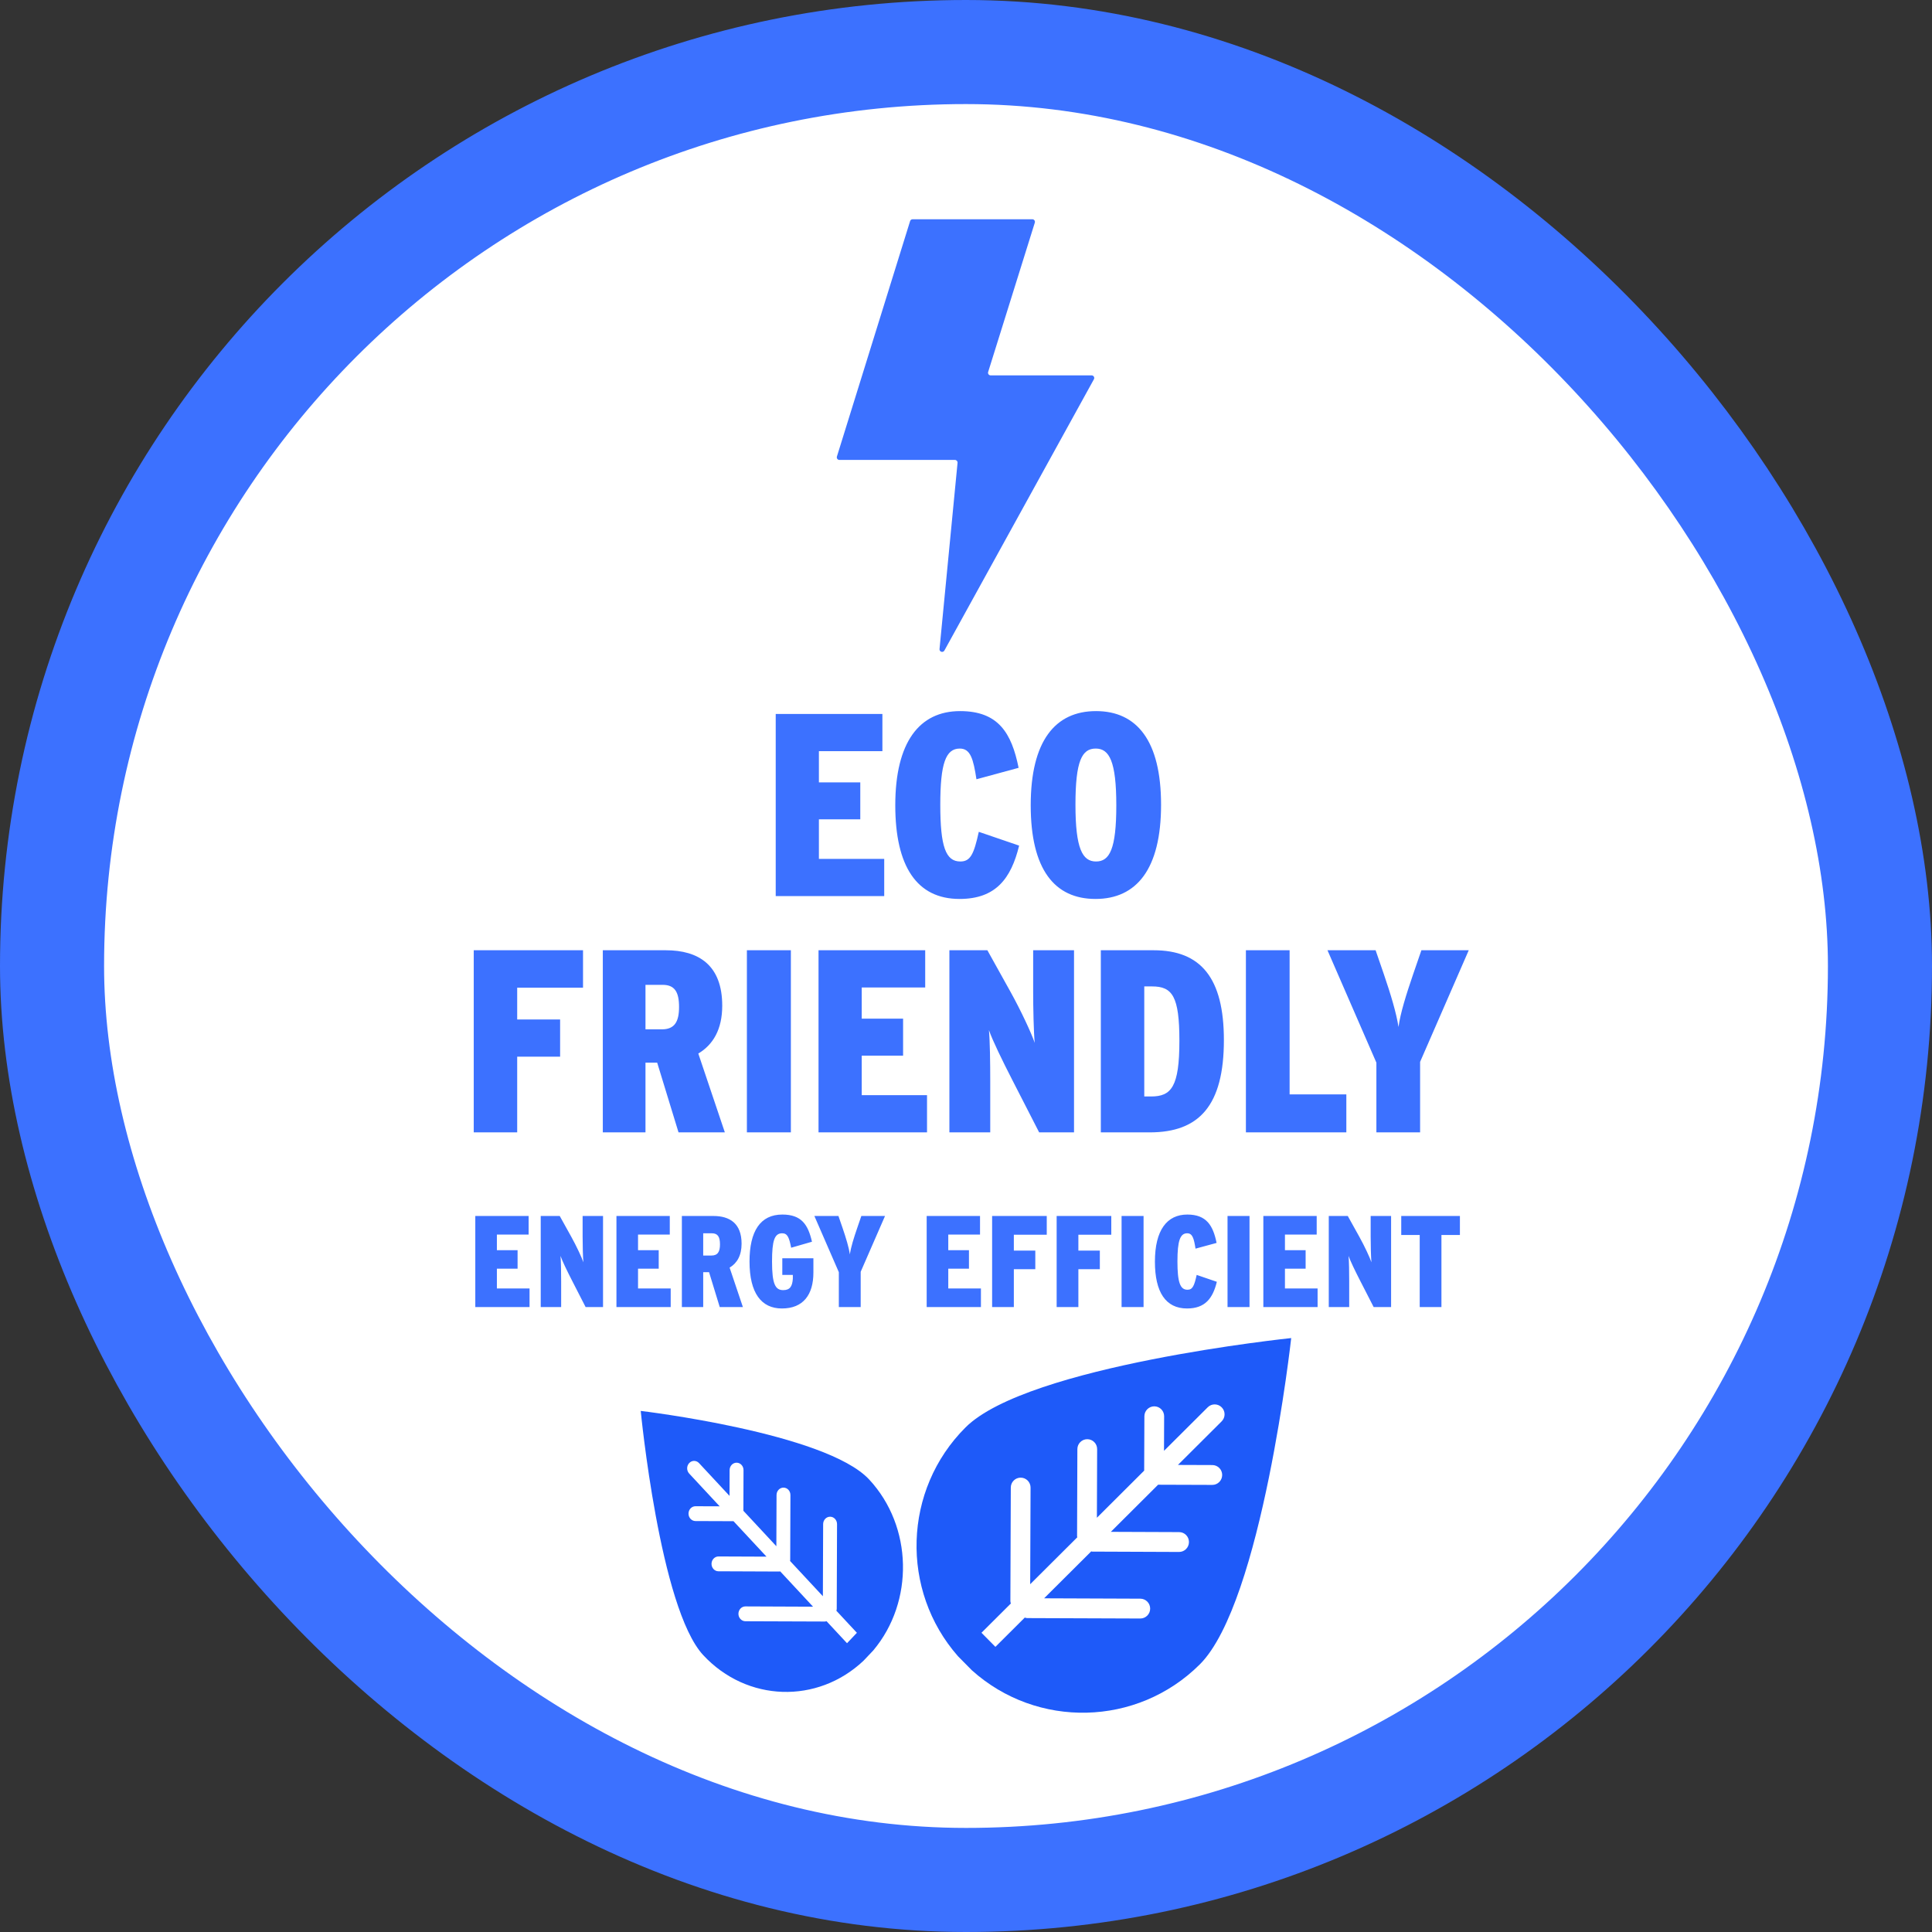 <?xml version="1.0" encoding="UTF-8"?>
<svg xmlns="http://www.w3.org/2000/svg" width="139" height="139" viewBox="0 0 139 139" fill="none">
  <rect x="0" y="0" width="139" height="139" fill="#333333" stroke="none"/>
  <rect x="3.744" y="3.744" width="131.512" height="131.512" rx="65.756" fill="white"></rect>
  <rect x="3.744" y="3.744" width="131.512" height="131.512" rx="65.756" stroke="#3C71FF" stroke-width="7.488"></rect>
  <path d="M71.093 26.764L74.451 16.018C74.489 15.898 74.399 15.775 74.273 15.775H65.656C65.574 15.775 65.502 15.829 65.478 15.907L60.212 32.848C60.175 32.968 60.265 33.091 60.391 33.091H68.705C68.816 33.091 68.902 33.186 68.892 33.296L67.595 46.696C67.575 46.898 67.847 46.982 67.945 46.804L78.703 27.285C78.772 27.16 78.682 27.007 78.539 27.007H71.272C71.146 27.007 71.056 26.884 71.093 26.764Z" fill="#3C71FF"></path>
  <path d="M63.616 64.47H55.81V51.367H63.485V54.044H58.917V56.29H61.894V58.948H58.917V61.793H63.616V64.47ZM73.322 60.839C72.742 63.216 71.638 64.676 69.036 64.676C65.966 64.676 64.412 62.336 64.412 57.937C64.412 53.388 66.153 51.161 69.073 51.161C71.825 51.161 72.779 52.733 73.285 55.242L70.252 56.065C70.028 54.605 69.822 53.856 69.054 53.856C68.043 53.856 67.65 54.923 67.65 57.9C67.65 60.914 68.043 61.981 69.092 61.981C69.822 61.981 70.065 61.456 70.421 59.847L73.322 60.839ZM83.534 57.9C83.534 62.523 81.774 64.676 78.817 64.676C75.878 64.676 74.156 62.561 74.156 57.937C74.156 53.313 75.915 51.161 78.854 51.161C81.793 51.161 83.534 53.295 83.534 57.9ZM80.314 57.937C80.314 54.774 79.809 53.856 78.835 53.856C77.843 53.856 77.375 54.736 77.375 57.9C77.375 61.063 77.881 61.981 78.854 61.981C79.828 61.981 80.314 61.101 80.314 57.937ZM41.946 71.062H37.21V73.346H40.298V76.023H37.21V81.47H34.084V68.367H41.946V71.062ZM52.15 81.47H48.817L47.282 76.454H46.44V81.47H43.37V68.367H47.9C50.259 68.367 51.962 69.434 51.962 72.354C51.962 74.057 51.307 75.162 50.24 75.798L52.15 81.47ZM48.855 72.448C48.855 71.362 48.537 70.856 47.676 70.856H46.44V74.057H47.619C48.518 74.057 48.855 73.533 48.855 72.448ZM56.9 81.47H53.736V68.367H56.9V81.47ZM66.696 81.47H58.89V68.367H66.565V71.044H61.998V73.29H64.974V75.948H61.998V78.793H66.696V81.47ZM77.272 81.47H74.763L72.835 77.708C72.105 76.285 71.412 74.862 71.15 74.114C71.225 74.862 71.244 76.528 71.244 77.764V81.47H68.305V68.367H71.038L72.704 71.362C73.453 72.71 74.201 74.32 74.445 75.031C74.37 74.32 74.332 72.504 74.332 71.306V68.367H77.272V81.47ZM88.054 74.825C88.054 79.542 86.276 81.47 82.719 81.47H79.2V68.367H83C86.388 68.367 88.054 70.351 88.054 74.825ZM84.853 74.881C84.853 71.68 84.348 70.969 82.888 70.969H82.326V78.887H82.813C84.273 78.887 84.853 78.194 84.853 74.881ZM96.864 81.47H89.638V68.367H92.783V78.737H96.864V81.47ZM105.671 68.367L102.171 76.397V81.47H99.026V76.454L95.507 68.367H98.97L99.569 70.108C100.056 71.53 100.467 72.897 100.617 73.889C100.748 72.897 101.179 71.53 101.665 70.108L102.264 68.367H105.671Z" fill="#3C71FF"></path>
  <path d="M38.099 94.037H34.196V87.485H38.033V88.824H35.749V89.947H37.238V91.276H35.749V92.699H38.099V94.037ZM43.386 94.037H42.132L41.168 92.156C40.803 91.445 40.457 90.733 40.326 90.359C40.363 90.733 40.373 91.566 40.373 92.184V94.037H38.903V87.485H40.27L41.102 88.983C41.477 89.657 41.851 90.462 41.973 90.817C41.936 90.462 41.917 89.554 41.917 88.955V87.485H43.386V94.037ZM48.254 94.037H44.351V87.485H48.188V88.824H45.904V89.947H47.392V91.276H45.904V92.699H48.254V94.037ZM53.448 94.037H51.782L51.014 91.529H50.593V94.037H49.058V87.485H51.323C52.502 87.485 53.354 88.019 53.354 89.479C53.354 90.331 53.026 90.883 52.493 91.201L53.448 94.037ZM51.8 89.526C51.8 88.983 51.641 88.73 51.211 88.73H50.593V90.331H51.183C51.632 90.331 51.8 90.069 51.8 89.526ZM58.521 91.557C58.521 93.148 57.791 94.14 56.256 94.14C54.777 94.14 53.925 93.036 53.925 90.761C53.925 88.58 54.702 87.382 56.284 87.382C57.66 87.382 58.137 88.103 58.418 89.338L56.921 89.769C56.78 89.058 56.668 88.73 56.275 88.73C55.723 88.73 55.545 89.254 55.545 90.761C55.545 92.38 55.779 92.82 56.35 92.82C56.855 92.82 57.005 92.521 57.042 91.997V91.725H56.284V90.527H58.521V91.557ZM63.674 87.485L61.923 91.501V94.037H60.351V91.529L58.591 87.485H60.323L60.623 88.356C60.866 89.067 61.072 89.75 61.147 90.246C61.212 89.75 61.427 89.067 61.671 88.356L61.97 87.485H63.674ZM70.574 94.037H66.671V87.485H70.509V88.824H68.225V89.947H69.713V91.276H68.225V92.699H70.574V94.037ZM75.31 88.833H72.942V89.975H74.486V91.313H72.942V94.037H71.379V87.485H75.31V88.833ZM79.953 88.833H77.585V89.975H79.129V91.313H77.585V94.037H76.022V87.485H79.953V88.833ZM82.275 94.037H80.693V87.485H82.275V94.037ZM87.547 92.221C87.257 93.41 86.705 94.14 85.404 94.14C83.869 94.14 83.092 92.97 83.092 90.771C83.092 88.496 83.963 87.382 85.423 87.382C86.799 87.382 87.276 88.169 87.529 89.423L86.013 89.835C85.9 89.105 85.797 88.73 85.413 88.73C84.908 88.73 84.712 89.264 84.712 90.752C84.712 92.259 84.908 92.792 85.432 92.792C85.797 92.792 85.919 92.53 86.097 91.725L87.547 92.221ZM89.898 94.037H88.316V87.485H89.898V94.037ZM94.796 94.037H90.893V87.485H94.731V88.824H92.447V89.947H93.935V91.276H92.447V92.699H94.796V94.037ZM100.084 94.037H98.829L97.865 92.156C97.5 91.445 97.154 90.733 97.023 90.359C97.061 90.733 97.07 91.566 97.07 92.184V94.037H95.6V87.485H96.967L97.8 88.983C98.174 89.657 98.549 90.462 98.67 90.817C98.633 90.462 98.614 89.554 98.614 88.955V87.485H100.084V94.037ZM105.035 88.852H103.706V94.037H102.143V88.852H100.814V87.485H105.035V88.852Z" fill="#3C71FF"></path>
  <path d="M69.47 102.693C64.959 107.191 64.769 114.432 68.922 119.158L69.924 120.172C74.6 124.376 81.81 124.241 86.323 119.745C90.796 115.285 92.897 96.269 92.897 96.269C92.897 96.269 73.944 98.234 69.47 102.693ZM87.217 106.833L83.321 106.82L79.92 110.21L84.833 110.229C85.226 110.229 85.543 110.551 85.541 110.946C85.539 111.34 85.221 111.659 84.828 111.657L78.584 111.632C78.557 111.632 78.534 111.62 78.508 111.617L75.12 114.992L82.042 115.019C82.434 115.02 82.751 115.341 82.75 115.735C82.75 116.13 82.429 116.448 82.036 116.446L73.904 116.416C73.841 116.416 73.786 116.395 73.729 116.379L71.615 118.485L70.613 117.471L72.727 115.365C72.712 115.308 72.691 115.253 72.693 115.19L72.723 107.022C72.725 106.627 73.044 106.309 73.437 106.311C73.83 106.313 74.147 106.633 74.145 107.027L74.118 113.978L77.506 110.603C77.502 110.576 77.491 110.553 77.491 110.525L77.513 104.256C77.515 103.862 77.834 103.543 78.227 103.545C78.62 103.545 78.937 103.867 78.935 104.262L78.918 109.196L82.319 105.806L82.334 101.893C82.336 101.498 82.655 101.18 83.047 101.18C83.44 101.182 83.757 101.502 83.755 101.897L83.746 104.382L86.891 101.249C87.17 100.97 87.621 100.972 87.897 101.253C88.174 101.531 88.172 101.984 87.893 102.261L84.748 105.396L87.223 105.405C87.616 105.407 87.933 105.727 87.931 106.122C87.929 106.517 87.61 106.835 87.217 106.833Z" fill="#1E5AF9"></path>
  <path d="M62.531 106.442C59.409 103.086 46.098 101.51 46.098 101.51C46.098 101.51 47.474 115.725 50.596 119.082C53.743 122.464 58.81 122.606 62.119 119.491L62.83 118.741C65.773 115.235 65.678 109.826 62.531 106.442ZM60.94 118.223L59.465 116.638C59.424 116.65 59.385 116.665 59.343 116.663L53.626 116.642C53.35 116.64 53.127 116.4 53.127 116.105C53.129 115.811 53.353 115.573 53.63 115.575L58.495 115.595L56.132 113.054C56.113 113.058 56.097 113.066 56.078 113.066L51.69 113.048C51.413 113.048 51.191 112.808 51.191 112.514C51.193 112.219 51.417 111.981 51.694 111.981L55.147 111.995L52.773 109.444L50.035 109.434C49.759 109.432 49.536 109.193 49.536 108.898C49.538 108.603 49.763 108.366 50.039 108.368L51.777 108.374L49.583 106.015C49.39 105.807 49.39 105.468 49.587 105.261C49.781 105.053 50.098 105.055 50.293 105.265L52.487 107.623L52.493 105.767C52.495 105.472 52.719 105.235 52.996 105.235C53.272 105.237 53.495 105.476 53.493 105.771L53.483 108.694L55.856 111.245L55.869 107.56C55.87 107.265 56.095 107.028 56.371 107.028C56.648 107.03 56.87 107.269 56.868 107.564L56.852 112.246C56.852 112.266 56.842 112.284 56.84 112.304L59.203 114.843L59.222 109.652C59.224 109.357 59.448 109.12 59.725 109.122C59.999 109.122 60.222 109.361 60.222 109.656L60.2 115.757C60.2 115.803 60.185 115.844 60.175 115.888L61.65 117.473L60.94 118.223Z" fill="#1E5AF9"></path>
</svg>
